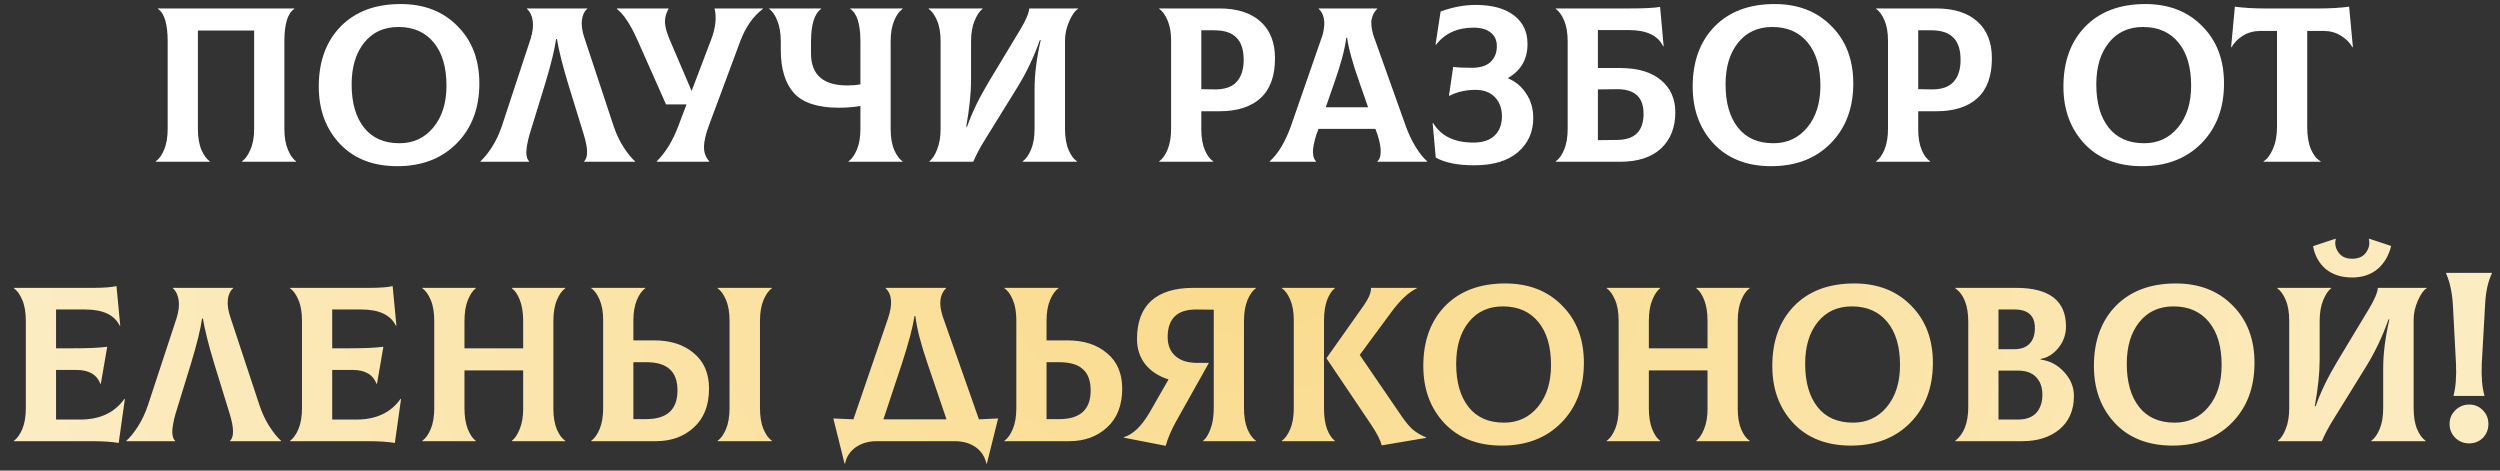 <?xml version="1.0" encoding="UTF-8"?> <svg xmlns="http://www.w3.org/2000/svg" width="170" height="32" viewBox="0 0 170 32" fill="none"><rect x="0" y="0" width="170" height="32" fill="#333333" stroke="none"/> <path d="M10.592 11V10.97C10.812 10.82 11.002 10.555 11.162 10.175C11.322 9.795 11.402 9.32 11.402 8.75V2.825C11.402 1.635 11.182 0.895 10.742 0.605V0.575H20.012V0.605C19.562 0.895 19.337 1.635 19.337 2.825V8.75C19.337 9.32 19.417 9.795 19.577 10.175C19.737 10.555 19.922 10.82 20.132 10.97V11H16.457V10.97C16.677 10.82 16.867 10.555 17.027 10.175C17.197 9.795 17.282 9.32 17.282 8.75V2.075H13.457V8.75C13.457 9.33 13.537 9.81 13.697 10.19C13.857 10.56 14.047 10.82 14.267 10.97V11H10.592ZM27.016 11.3C25.376 11.3 24.076 10.795 23.116 9.785C22.156 8.765 21.676 7.465 21.676 5.885C21.676 4.185 22.171 2.825 23.161 1.805C24.161 0.785 25.521 0.275 27.241 0.275C28.841 0.275 30.131 0.775 31.111 1.775C32.101 2.765 32.596 4.065 32.596 5.675C32.596 7.355 32.081 8.715 31.051 9.755C30.031 10.785 28.686 11.3 27.016 11.3ZM27.166 9.74C28.106 9.74 28.871 9.385 29.461 8.675C30.061 7.955 30.361 7.005 30.361 5.825C30.361 4.565 30.071 3.585 29.491 2.885C28.911 2.185 28.111 1.835 27.091 1.835C26.111 1.835 25.336 2.19 24.766 2.9C24.196 3.61 23.911 4.555 23.911 5.735C23.911 6.985 24.191 7.965 24.751 8.675C25.311 9.385 26.116 9.74 27.166 9.74ZM32.669 11V10.97C32.909 10.76 33.169 10.44 33.449 10.01C33.729 9.57 33.959 9.08 34.139 8.54L36.089 2.615C36.229 2.155 36.274 1.755 36.224 1.415C36.174 1.065 36.044 0.795 35.834 0.605V0.575H39.929V0.605C39.729 0.775 39.609 1.03 39.569 1.37C39.529 1.71 39.584 2.105 39.734 2.555L41.714 8.54C41.894 9.08 42.124 9.57 42.404 10.01C42.684 10.44 42.944 10.76 43.184 10.97V11H39.719V10.97C39.999 10.71 39.989 10.095 39.689 9.125L38.654 5.765C38.254 4.445 37.994 3.41 37.874 2.66H37.814C37.724 3.34 37.469 4.375 37.049 5.765L36.014 9.125C35.864 9.665 35.789 10.085 35.789 10.385C35.799 10.675 35.864 10.87 35.984 10.97V11H32.669ZM48.59 0.575H51.875V0.605C51.205 1.115 50.69 1.855 50.33 2.825L48.215 8.51C47.985 9.13 47.87 9.63 47.87 10.01C47.87 10.38 47.99 10.7 48.23 10.97V11H44.66V10.97C45.26 10.37 45.745 9.58 46.115 8.6L46.685 7.1H45.29L43.325 2.675C42.855 1.635 42.395 0.945 41.945 0.605V0.575H45.455V0.605C45.285 0.915 45.205 1.225 45.215 1.535C45.235 1.845 45.34 2.225 45.53 2.675L47.03 6.185L48.365 2.675C48.665 1.885 48.74 1.185 48.59 0.575ZM61.374 0.605C61.154 0.755 60.964 1.02 60.804 1.4C60.644 1.78 60.564 2.255 60.564 2.825V8.75C60.564 9.33 60.644 9.81 60.804 10.19C60.964 10.56 61.154 10.82 61.374 10.97V11H57.699V10.97C57.919 10.82 58.109 10.555 58.269 10.175C58.429 9.795 58.509 9.32 58.509 8.75V7.205C58.059 7.285 57.569 7.325 57.039 7.325C55.619 7.325 54.604 6.995 53.994 6.335C53.394 5.665 53.094 4.69 53.094 3.41V2.825C53.094 2.255 53.014 1.78 52.854 1.4C52.704 1.02 52.519 0.755 52.299 0.605V0.575H55.839V0.605C55.379 0.935 55.149 1.675 55.149 2.825V3.635C55.149 5.085 55.974 5.81 57.624 5.81C57.944 5.81 58.239 5.785 58.509 5.735V2.825C58.509 1.645 58.279 0.905 57.819 0.605V0.575H61.374V0.605ZM63.196 11V10.97C63.396 10.82 63.571 10.555 63.721 10.175C63.881 9.785 63.961 9.31 63.961 8.75V2.825C63.961 2.245 63.881 1.77 63.721 1.4C63.561 1.02 63.371 0.755 63.151 0.605V0.575H66.811V0.605C66.611 0.755 66.431 1.025 66.271 1.415C66.111 1.795 66.031 2.265 66.031 2.825V5.465C66.031 6.345 65.921 7.395 65.701 8.615H65.761C66.091 7.675 66.576 6.67 67.216 5.6L69.376 2.015C69.756 1.385 69.961 0.905 69.991 0.575H73.306V0.605C73.116 0.705 72.921 0.975 72.721 1.415C72.521 1.855 72.421 2.3 72.421 2.75V8.75C72.421 9.33 72.501 9.81 72.661 10.19C72.821 10.56 73.011 10.82 73.231 10.97V11H69.541V10.97C69.761 10.82 69.951 10.555 70.111 10.175C70.271 9.795 70.351 9.32 70.351 8.75V6.05C70.351 5.05 70.491 3.94 70.771 2.72H70.711C70.311 3.86 69.806 4.925 69.196 5.915L66.931 9.575C66.611 10.095 66.361 10.57 66.181 11H63.196ZM82.919 0.575C84.12 0.575 85.049 0.87 85.71 1.46C86.37 2.05 86.7 2.885 86.7 3.965C86.7 5.165 86.374 6.065 85.725 6.665C85.075 7.265 84.139 7.565 82.919 7.565H81.689V8.81C81.689 9.36 81.769 9.825 81.93 10.205C82.09 10.575 82.279 10.83 82.499 10.97V11H78.825V10.97C79.044 10.82 79.234 10.555 79.394 10.175C79.555 9.795 79.635 9.32 79.635 8.75V2.765C79.635 2.215 79.555 1.755 79.394 1.385C79.234 1.005 79.044 0.745 78.825 0.605V0.575H82.919ZM82.575 6.08C83.254 6.09 83.754 5.925 84.075 5.585C84.404 5.235 84.57 4.73 84.57 4.07C84.57 3.38 84.404 2.875 84.075 2.555C83.754 2.225 83.254 2.06 82.575 2.06H81.689V6.065L82.575 6.08ZM95.581 8.54C95.771 9.08 96.006 9.575 96.286 10.025C96.566 10.465 96.821 10.78 97.051 10.97V11H93.661V10.97C93.801 10.86 93.876 10.66 93.886 10.37C93.906 10.07 93.831 9.655 93.661 9.125L93.526 8.765H89.656L89.521 9.125C89.351 9.665 89.271 10.08 89.281 10.37C89.291 10.65 89.361 10.85 89.491 10.97V11H86.341V10.97C86.921 10.45 87.406 9.64 87.796 8.54L89.941 2.36C90.061 1.89 90.086 1.515 90.016 1.235C89.956 0.955 89.841 0.745 89.671 0.605V0.575H93.646V0.605C93.476 0.765 93.356 0.98 93.286 1.25C93.216 1.52 93.246 1.89 93.376 2.36L95.581 8.54ZM91.546 2.57C91.456 3.33 91.176 4.375 90.706 5.705L90.151 7.295H93.031L92.476 5.705C91.986 4.325 91.696 3.28 91.606 2.57H91.546ZM100.241 11.24C99.121 11.24 98.251 11.065 97.631 10.715L97.421 8.375L97.451 8.36C97.981 9.25 98.896 9.695 100.196 9.695C100.816 9.695 101.291 9.54 101.621 9.23C101.961 8.91 102.131 8.47 102.131 7.91C102.131 7.37 101.971 6.935 101.651 6.605C101.331 6.275 100.891 6.11 100.331 6.11C99.681 6.11 99.091 6.245 98.561 6.515L98.531 6.5L98.816 4.55C99.086 4.59 99.511 4.61 100.091 4.61C100.661 4.61 101.086 4.475 101.366 4.205C101.646 3.935 101.786 3.58 101.786 3.14C101.786 2.75 101.651 2.445 101.381 2.225C101.111 1.995 100.716 1.88 100.196 1.88C99.096 1.88 98.246 2.27 97.646 3.05L97.616 3.035L97.961 0.785C98.771 0.485 99.566 0.335 100.346 0.335C101.456 0.335 102.321 0.57 102.941 1.04C103.561 1.51 103.871 2.16 103.871 2.99C103.871 4.02 103.431 4.79 102.551 5.3V5.33C103.061 5.54 103.471 5.885 103.781 6.365C104.101 6.835 104.261 7.39 104.261 8.03C104.261 8.98 103.911 9.755 103.211 10.355C102.521 10.945 101.531 11.24 100.241 11.24ZM110.157 4.625C111.367 4.625 112.297 4.9 112.947 5.45C113.597 5.99 113.922 6.72 113.922 7.64C113.922 8.67 113.597 9.49 112.947 10.1C112.297 10.7 111.367 11 110.157 11H105.792V10.97C106.012 10.82 106.202 10.555 106.362 10.175C106.522 9.795 106.602 9.32 106.602 8.75V2.825C106.602 2.245 106.522 1.77 106.362 1.4C106.202 1.02 106.012 0.755 105.792 0.605V0.575H110.712C111.782 0.575 112.507 0.54 112.887 0.47L113.127 3.14L113.097 3.155C112.747 2.415 111.967 2.045 110.757 2.045H108.657V4.625H110.157ZM109.977 9.515C111.167 9.505 111.762 8.91 111.762 7.73C111.762 6.62 111.167 6.065 109.977 6.065L108.657 6.08V9.53L109.977 9.515ZM120.443 11.3C118.803 11.3 117.503 10.795 116.543 9.785C115.583 8.765 115.103 7.465 115.103 5.885C115.103 4.185 115.598 2.825 116.588 1.805C117.588 0.785 118.948 0.275 120.668 0.275C122.268 0.275 123.558 0.775 124.538 1.775C125.528 2.765 126.023 4.065 126.023 5.675C126.023 7.355 125.508 8.715 124.478 9.755C123.458 10.785 122.113 11.3 120.443 11.3ZM120.593 9.74C121.533 9.74 122.298 9.385 122.888 8.675C123.488 7.955 123.788 7.005 123.788 5.825C123.788 4.565 123.498 3.585 122.918 2.885C122.338 2.185 121.538 1.835 120.518 1.835C119.538 1.835 118.763 2.19 118.193 2.9C117.623 3.61 117.338 4.555 117.338 5.735C117.338 6.985 117.618 7.965 118.178 8.675C118.738 9.385 119.543 9.74 120.593 9.74ZM131.669 0.575C132.869 0.575 133.799 0.87 134.459 1.46C135.119 2.05 135.449 2.885 135.449 3.965C135.449 5.165 135.124 6.065 134.474 6.665C133.824 7.265 132.889 7.565 131.669 7.565H130.439V8.81C130.439 9.36 130.519 9.825 130.679 10.205C130.839 10.575 131.029 10.83 131.249 10.97V11H127.574V10.97C127.794 10.82 127.984 10.555 128.144 10.175C128.304 9.795 128.384 9.32 128.384 8.75V2.765C128.384 2.215 128.304 1.755 128.144 1.385C127.984 1.005 127.794 0.745 127.574 0.605V0.575H131.669ZM131.324 6.08C132.004 6.09 132.504 5.925 132.824 5.585C133.154 5.235 133.319 4.73 133.319 4.07C133.319 3.38 133.154 2.875 132.824 2.555C132.504 2.225 132.004 2.06 131.324 2.06H130.439V6.065L131.324 6.08ZM145.653 11.3C144.013 11.3 142.713 10.795 141.753 9.785C140.793 8.765 140.313 7.465 140.313 5.885C140.313 4.185 140.808 2.825 141.798 1.805C142.798 0.785 144.158 0.275 145.878 0.275C147.478 0.275 148.768 0.775 149.748 1.775C150.738 2.765 151.233 4.065 151.233 5.675C151.233 7.355 150.718 8.715 149.688 9.755C148.668 10.785 147.323 11.3 145.653 11.3ZM145.803 9.74C146.743 9.74 147.508 9.385 148.098 8.675C148.698 7.955 148.998 7.005 148.998 5.825C148.998 4.565 148.708 3.585 148.128 2.885C147.548 2.185 146.748 1.835 145.728 1.835C144.748 1.835 143.973 2.19 143.403 2.9C142.833 3.61 142.548 4.555 142.548 5.735C142.548 6.985 142.828 7.965 143.388 8.675C143.948 9.385 144.753 9.74 145.803 9.74ZM159.741 0.455L159.996 3.2L159.966 3.215C159.786 2.895 159.521 2.63 159.171 2.42C158.831 2.21 158.446 2.105 158.016 2.105H156.891V8.63C156.891 9.24 156.976 9.75 157.146 10.16C157.326 10.56 157.546 10.83 157.806 10.97V11H153.921V10.97C154.161 10.83 154.371 10.555 154.551 10.145C154.741 9.725 154.836 9.22 154.836 8.63V2.105H153.696C153.266 2.105 152.876 2.21 152.526 2.42C152.186 2.63 151.926 2.895 151.746 3.215L151.716 3.2L151.971 0.455C152.581 0.535 153.266 0.575 154.026 0.575H157.686C158.446 0.575 159.131 0.535 159.741 0.455Z" fill="url(#paint0_radial_1129_250)"></path> <path d="M8.461 27.12L8.491 27.135L8.071 30.12C7.581 30.04 6.971 30 6.241 30H0.946V29.97C1.166 29.82 1.356 29.555 1.516 29.175C1.676 28.795 1.756 28.32 1.756 27.75V21.825C1.756 21.245 1.676 20.77 1.516 20.4C1.356 20.02 1.166 19.755 0.946 19.605V19.575H6.331C7.041 19.575 7.571 19.535 7.921 19.455L8.176 22.14L8.146 22.155C7.786 21.415 7.001 21.045 5.791 21.045H3.811V23.685H4.951C5.991 23.685 6.771 23.65 7.291 23.58L6.856 26.1H6.826C6.586 25.47 6.041 25.155 5.191 25.155H3.811V28.53H5.446C6.796 28.53 7.801 28.06 8.461 27.12ZM8.594 30V29.97C8.834 29.76 9.094 29.44 9.374 29.01C9.654 28.57 9.884 28.08 10.064 27.54L12.014 21.615C12.154 21.155 12.199 20.755 12.149 20.415C12.099 20.065 11.969 19.795 11.759 19.605V19.575H15.854V19.605C15.654 19.775 15.534 20.03 15.494 20.37C15.454 20.71 15.509 21.105 15.659 21.555L17.639 27.54C17.819 28.08 18.049 28.57 18.329 29.01C18.609 29.44 18.869 29.76 19.109 29.97V30H15.644V29.97C15.924 29.71 15.914 29.095 15.614 28.125L14.579 24.765C14.179 23.445 13.919 22.41 13.799 21.66H13.739C13.649 22.34 13.394 23.375 12.974 24.765L11.939 28.125C11.789 28.665 11.714 29.085 11.714 29.385C11.724 29.675 11.789 29.87 11.909 29.97V30H8.594ZM27.24 27.12L27.27 27.135L26.85 30.12C26.36 30.04 25.75 30 25.02 30H19.725V29.97C19.945 29.82 20.135 29.555 20.295 29.175C20.455 28.795 20.535 28.32 20.535 27.75V21.825C20.535 21.245 20.455 20.77 20.295 20.4C20.135 20.02 19.945 19.755 19.725 19.605V19.575H25.11C25.82 19.575 26.35 19.535 26.7 19.455L26.955 22.14L26.925 22.155C26.565 21.415 25.78 21.045 24.57 21.045H22.59V23.685H23.73C24.77 23.685 25.55 23.65 26.07 23.58L25.635 26.1H25.605C25.365 25.47 24.82 25.155 23.97 25.155H22.59V28.53H24.225C25.575 28.53 26.58 28.06 27.24 27.12ZM38.44 19.605C38.219 19.755 38.029 20.02 37.87 20.4C37.709 20.78 37.63 21.255 37.63 21.825V27.81C37.63 28.36 37.709 28.825 37.87 29.205C38.029 29.575 38.219 29.83 38.44 29.97V30H34.809V29.97C35.01 29.82 35.184 29.56 35.334 29.19C35.495 28.81 35.575 28.35 35.575 27.81V25.185H31.584V27.75C31.584 28.32 31.66 28.795 31.809 29.175C31.959 29.555 32.139 29.82 32.349 29.97V30H28.72V29.97C28.939 29.82 29.13 29.555 29.29 29.175C29.45 28.795 29.529 28.32 29.529 27.75V21.825C29.529 21.245 29.45 20.77 29.29 20.4C29.13 20.02 28.939 19.755 28.72 19.605V19.575H32.349V19.605C32.15 19.755 31.97 20.025 31.809 20.415C31.66 20.795 31.584 21.265 31.584 21.825V23.685H35.575V21.825C35.575 21.255 35.499 20.78 35.349 20.4C35.2 20.02 35.02 19.755 34.809 19.605V19.575H38.44V19.605ZM44.479 23.145C45.599 23.145 46.499 23.435 47.179 24.015C47.869 24.585 48.214 25.39 48.214 26.43C48.214 27.56 47.869 28.44 47.179 29.07C46.499 29.69 45.644 30 44.614 30H40.204V29.97C40.424 29.82 40.614 29.555 40.774 29.175C40.934 28.795 41.014 28.32 41.014 27.75V21.765C41.014 21.215 40.934 20.755 40.774 20.385C40.614 20.005 40.424 19.745 40.204 19.605V19.575H43.879V19.605C43.659 19.755 43.469 20.02 43.309 20.4C43.149 20.78 43.069 21.255 43.069 21.825V23.145H44.479ZM52.489 19.605C52.269 19.755 52.079 20.02 51.919 20.4C51.759 20.78 51.679 21.255 51.679 21.825V27.75C51.679 28.33 51.759 28.81 51.919 29.19C52.079 29.56 52.269 29.82 52.489 29.97V30H48.799V29.97C49.019 29.82 49.209 29.555 49.369 29.175C49.529 28.795 49.609 28.32 49.609 27.75V21.825C49.609 21.245 49.529 20.77 49.369 20.4C49.209 20.02 49.019 19.755 48.799 19.605V19.575H52.489V19.605ZM43.939 28.5C45.359 28.5 46.069 27.85 46.069 26.55C46.069 25.9 45.894 25.42 45.544 25.11C45.204 24.79 44.669 24.63 43.939 24.63H43.069V28.5H43.939ZM66.567 28.515C67.147 28.495 67.582 28.475 67.872 28.455L67.107 31.53H67.077C66.977 31.06 66.732 30.685 66.342 30.405C65.952 30.135 65.477 30 64.917 30H59.622C59.062 30 58.582 30.14 58.182 30.42C57.792 30.7 57.552 31.07 57.462 31.53H57.432L56.667 28.455C56.977 28.475 57.432 28.495 58.032 28.515L60.372 21.69C60.712 20.7 60.662 20.005 60.222 19.605V19.575H64.332V19.605C64.132 19.785 64.007 20.035 63.957 20.355C63.907 20.675 63.957 21.065 64.107 21.525L66.567 28.515ZM61.317 24.765L60.072 28.515H64.362L63.087 24.765C62.617 23.395 62.337 22.305 62.247 21.495H62.187C62.067 22.265 61.777 23.355 61.317 24.765ZM72.575 23.145C73.695 23.145 74.595 23.435 75.275 24.015C75.965 24.585 76.31 25.39 76.31 26.43C76.31 27.56 75.965 28.44 75.275 29.07C74.595 29.69 73.74 30 72.71 30H68.3V29.97C68.52 29.82 68.71 29.555 68.87 29.175C69.03 28.795 69.11 28.32 69.11 27.75V21.765C69.11 21.215 69.03 20.755 68.87 20.385C68.71 20.005 68.52 19.745 68.3 19.605V19.575H71.975V19.605C71.755 19.755 71.565 20.02 71.405 20.4C71.245 20.78 71.165 21.255 71.165 21.825V23.145H72.575ZM72.035 28.5C73.455 28.5 74.165 27.85 74.165 26.55C74.165 25.9 73.99 25.42 73.64 25.11C73.3 24.79 72.765 24.63 72.035 24.63H71.165V28.5H72.035ZM85.401 19.605C85.181 19.755 84.991 20.02 84.831 20.4C84.671 20.78 84.591 21.255 84.591 21.825V27.75C84.591 28.33 84.671 28.81 84.831 29.19C84.991 29.56 85.181 29.82 85.401 29.97V30H81.816V29.97C82.006 29.82 82.171 29.555 82.311 29.175C82.461 28.785 82.536 28.31 82.536 27.75V21.06L81.396 21.045C80.066 21.025 79.401 21.65 79.401 22.92C79.401 23.47 79.576 23.9 79.926 24.21C80.276 24.52 80.766 24.675 81.396 24.675H82.206L79.986 28.635C79.656 29.225 79.416 29.785 79.266 30.315L76.416 29.76V29.73C77.036 29.55 77.621 28.99 78.171 28.05L79.461 25.8C78.791 25.59 78.266 25.25 77.886 24.78C77.506 24.3 77.316 23.725 77.316 23.055C77.316 21.915 77.636 21.05 78.276 20.46C78.926 19.87 79.881 19.575 81.141 19.575H85.401V19.605ZM90.032 27.765C90.032 28.335 90.102 28.81 90.242 29.19C90.392 29.56 90.567 29.82 90.767 29.97V30H87.167V29.97C87.387 29.82 87.577 29.555 87.737 29.175C87.897 28.795 87.977 28.32 87.977 27.75V21.765C87.977 21.215 87.897 20.755 87.737 20.385C87.577 20.005 87.387 19.745 87.167 19.605V19.575H90.767V19.605C90.567 19.755 90.392 20.02 90.242 20.4C90.102 20.78 90.032 21.255 90.032 21.825V27.765ZM95.312 28.305C95.572 28.685 95.822 28.985 96.062 29.205C96.312 29.415 96.617 29.595 96.977 29.745V29.775L93.962 30.285C93.862 29.915 93.617 29.44 93.227 28.86L90.197 24.36L92.732 20.775C93.082 20.275 93.247 19.875 93.227 19.575H96.347V19.605C95.777 19.875 95.187 20.43 94.577 21.27L92.462 24.135L95.312 28.305ZM102.125 30.3C100.485 30.3 99.186 29.795 98.225 28.785C97.266 27.765 96.785 26.465 96.785 24.885C96.785 23.185 97.281 21.825 98.27 20.805C99.27 19.785 100.63 19.275 102.35 19.275C103.95 19.275 105.24 19.775 106.22 20.775C107.21 21.765 107.705 23.065 107.705 24.675C107.705 26.355 107.19 27.715 106.16 28.755C105.14 29.785 103.795 30.3 102.125 30.3ZM102.275 28.74C103.215 28.74 103.98 28.385 104.57 27.675C105.17 26.955 105.47 26.005 105.47 24.825C105.47 23.565 105.18 22.585 104.6 21.885C104.02 21.185 103.22 20.835 102.2 20.835C101.22 20.835 100.445 21.19 99.876 21.9C99.305 22.61 99.02 23.555 99.02 24.735C99.02 25.985 99.3 26.965 99.861 27.675C100.42 28.385 101.225 28.74 102.275 28.74ZM118.977 19.605C118.757 19.755 118.567 20.02 118.407 20.4C118.247 20.78 118.167 21.255 118.167 21.825V27.81C118.167 28.36 118.247 28.825 118.407 29.205C118.567 29.575 118.757 29.83 118.977 29.97V30H115.347V29.97C115.547 29.82 115.722 29.56 115.872 29.19C116.032 28.81 116.112 28.35 116.112 27.81V25.185H112.122V27.75C112.122 28.32 112.197 28.795 112.347 29.175C112.497 29.555 112.677 29.82 112.887 29.97V30H109.257V29.97C109.477 29.82 109.667 29.555 109.827 29.175C109.987 28.795 110.067 28.32 110.067 27.75V21.825C110.067 21.245 109.987 20.77 109.827 20.4C109.667 20.02 109.477 19.755 109.257 19.605V19.575H112.887V19.605C112.687 19.755 112.507 20.025 112.347 20.415C112.197 20.795 112.122 21.265 112.122 21.825V23.685H116.112V21.825C116.112 21.255 116.037 20.78 115.887 20.4C115.737 20.02 115.557 19.755 115.347 19.605V19.575H118.977V19.605ZM125.856 30.3C124.216 30.3 122.916 29.795 121.956 28.785C120.996 27.765 120.516 26.465 120.516 24.885C120.516 23.185 121.011 21.825 122.001 20.805C123.001 19.785 124.361 19.275 126.081 19.275C127.681 19.275 128.971 19.775 129.951 20.775C130.941 21.765 131.436 23.065 131.436 24.675C131.436 26.355 130.921 27.715 129.891 28.755C128.871 29.785 127.526 30.3 125.856 30.3ZM126.006 28.74C126.946 28.74 127.711 28.385 128.301 27.675C128.901 26.955 129.201 26.005 129.201 24.825C129.201 23.565 128.911 22.585 128.331 21.885C127.751 21.185 126.951 20.835 125.931 20.835C124.951 20.835 124.176 21.19 123.606 21.9C123.036 22.61 122.751 23.555 122.751 24.735C122.751 25.985 123.031 26.965 123.591 27.675C124.151 28.385 124.956 28.74 126.006 28.74ZM138.762 24.45C139.382 24.53 139.912 24.81 140.352 25.29C140.802 25.77 141.027 26.315 141.027 26.925C141.027 27.885 140.702 28.64 140.052 29.19C139.402 29.73 138.557 30 137.517 30H132.957V29.97C133.547 29.52 133.842 28.75 133.842 27.66V21.9C133.842 20.78 133.547 20.015 132.957 19.605V19.575H137.097C139.357 19.575 140.487 20.45 140.487 22.2C140.487 22.75 140.312 23.24 139.962 23.67C139.612 24.09 139.212 24.335 138.762 24.405V24.45ZM136.977 21.045H135.897V23.745H136.977C137.417 23.745 137.757 23.625 137.997 23.385C138.247 23.135 138.372 22.775 138.372 22.305C138.372 21.465 137.907 21.045 136.977 21.045ZM137.217 28.53C137.767 28.53 138.182 28.38 138.462 28.08C138.742 27.77 138.882 27.36 138.882 26.85C138.882 26.34 138.742 25.94 138.462 25.65C138.182 25.35 137.767 25.2 137.217 25.2H135.897V28.53H137.217ZM147.726 30.3C146.086 30.3 144.786 29.795 143.826 28.785C142.866 27.765 142.386 26.465 142.386 24.885C142.386 23.185 142.881 21.825 143.871 20.805C144.871 19.785 146.231 19.275 147.951 19.275C149.551 19.275 150.841 19.775 151.821 20.775C152.811 21.765 153.306 23.065 153.306 24.675C153.306 26.355 152.791 27.715 151.761 28.755C150.741 29.785 149.396 30.3 147.726 30.3ZM147.876 28.74C148.816 28.74 149.581 28.385 150.171 27.675C150.771 26.955 151.071 26.005 151.071 24.825C151.071 23.565 150.781 22.585 150.201 21.885C149.621 21.185 148.821 20.835 147.801 20.835C146.821 20.835 146.046 21.19 145.476 21.9C144.906 22.61 144.621 23.555 144.621 24.735C144.621 25.985 144.901 26.965 145.461 27.675C146.021 28.385 146.826 28.74 147.876 28.74ZM159.942 18.87C159.222 18.87 158.627 18.68 158.157 18.3C157.697 17.91 157.407 17.39 157.287 16.74L158.817 16.23L158.832 16.26C158.752 16.57 158.812 16.87 159.012 17.16C159.212 17.45 159.522 17.595 159.942 17.595C160.372 17.595 160.687 17.455 160.887 17.175C161.097 16.885 161.162 16.58 161.082 16.26L161.097 16.23L162.597 16.725C162.437 17.385 162.127 17.91 161.667 18.3C161.207 18.68 160.632 18.87 159.942 18.87ZM154.902 30V29.97C155.102 29.82 155.277 29.555 155.427 29.175C155.587 28.785 155.667 28.31 155.667 27.75V21.825C155.667 21.245 155.587 20.77 155.427 20.4C155.267 20.02 155.077 19.755 154.857 19.605V19.575H158.517V19.605C158.317 19.755 158.137 20.025 157.977 20.415C157.817 20.795 157.737 21.265 157.737 21.825V24.465C157.737 25.345 157.627 26.395 157.407 27.615H157.467C157.797 26.675 158.282 25.67 158.922 24.6L161.082 21.015C161.462 20.385 161.667 19.905 161.697 19.575H165.012V19.605C164.822 19.705 164.627 19.975 164.427 20.415C164.227 20.855 164.127 21.3 164.127 21.75V27.75C164.127 28.33 164.207 28.81 164.367 29.19C164.527 29.56 164.717 29.82 164.937 29.97V30H161.247V29.97C161.467 29.82 161.657 29.555 161.817 29.175C161.977 28.795 162.057 28.32 162.057 27.75V25.05C162.057 24.05 162.197 22.94 162.477 21.72H162.417C162.017 22.86 161.512 23.925 160.902 24.915L158.637 28.575C158.317 29.095 158.067 29.57 157.887 30H154.902ZM166.841 26.925V26.895C166.991 26.335 167.046 25.605 167.006 24.705L166.796 20.73C166.746 19.89 166.591 19.175 166.331 18.585V18.555H169.451V18.585C169.181 19.145 169.026 19.86 168.986 20.73L168.761 24.705C168.721 25.605 168.781 26.335 168.941 26.895V26.925H166.841ZM168.836 29.775C168.586 30.025 168.276 30.15 167.906 30.15C167.536 30.15 167.221 30.025 166.961 29.775C166.701 29.515 166.571 29.2 166.571 28.83C166.571 28.46 166.701 28.15 166.961 27.9C167.221 27.64 167.536 27.51 167.906 27.51C168.276 27.51 168.586 27.64 168.836 27.9C169.086 28.15 169.211 28.46 169.211 28.83C169.211 29.2 169.086 29.515 168.836 29.775Z" fill="url(#paint1_radial_1129_250)"></path> <defs> <radialGradient id="paint0_radial_1129_250" cx="0" cy="0" r="1" gradientUnits="userSpaceOnUse" gradientTransform="translate(85 16.776) rotate(90) scale(144.224 175.882)"> <stop stop-color="white"></stop> <stop offset="1" stop-color="white"></stop> </radialGradient> <radialGradient id="paint1_radial_1129_250" cx="0" cy="0" r="1" gradientUnits="userSpaceOnUse" gradientTransform="translate(85 16.776) rotate(90) scale(144.224 175.882)"> <stop stop-color="#FADB8C"></stop> <stop offset="1" stop-color="white"></stop> </radialGradient> </defs> </svg> 